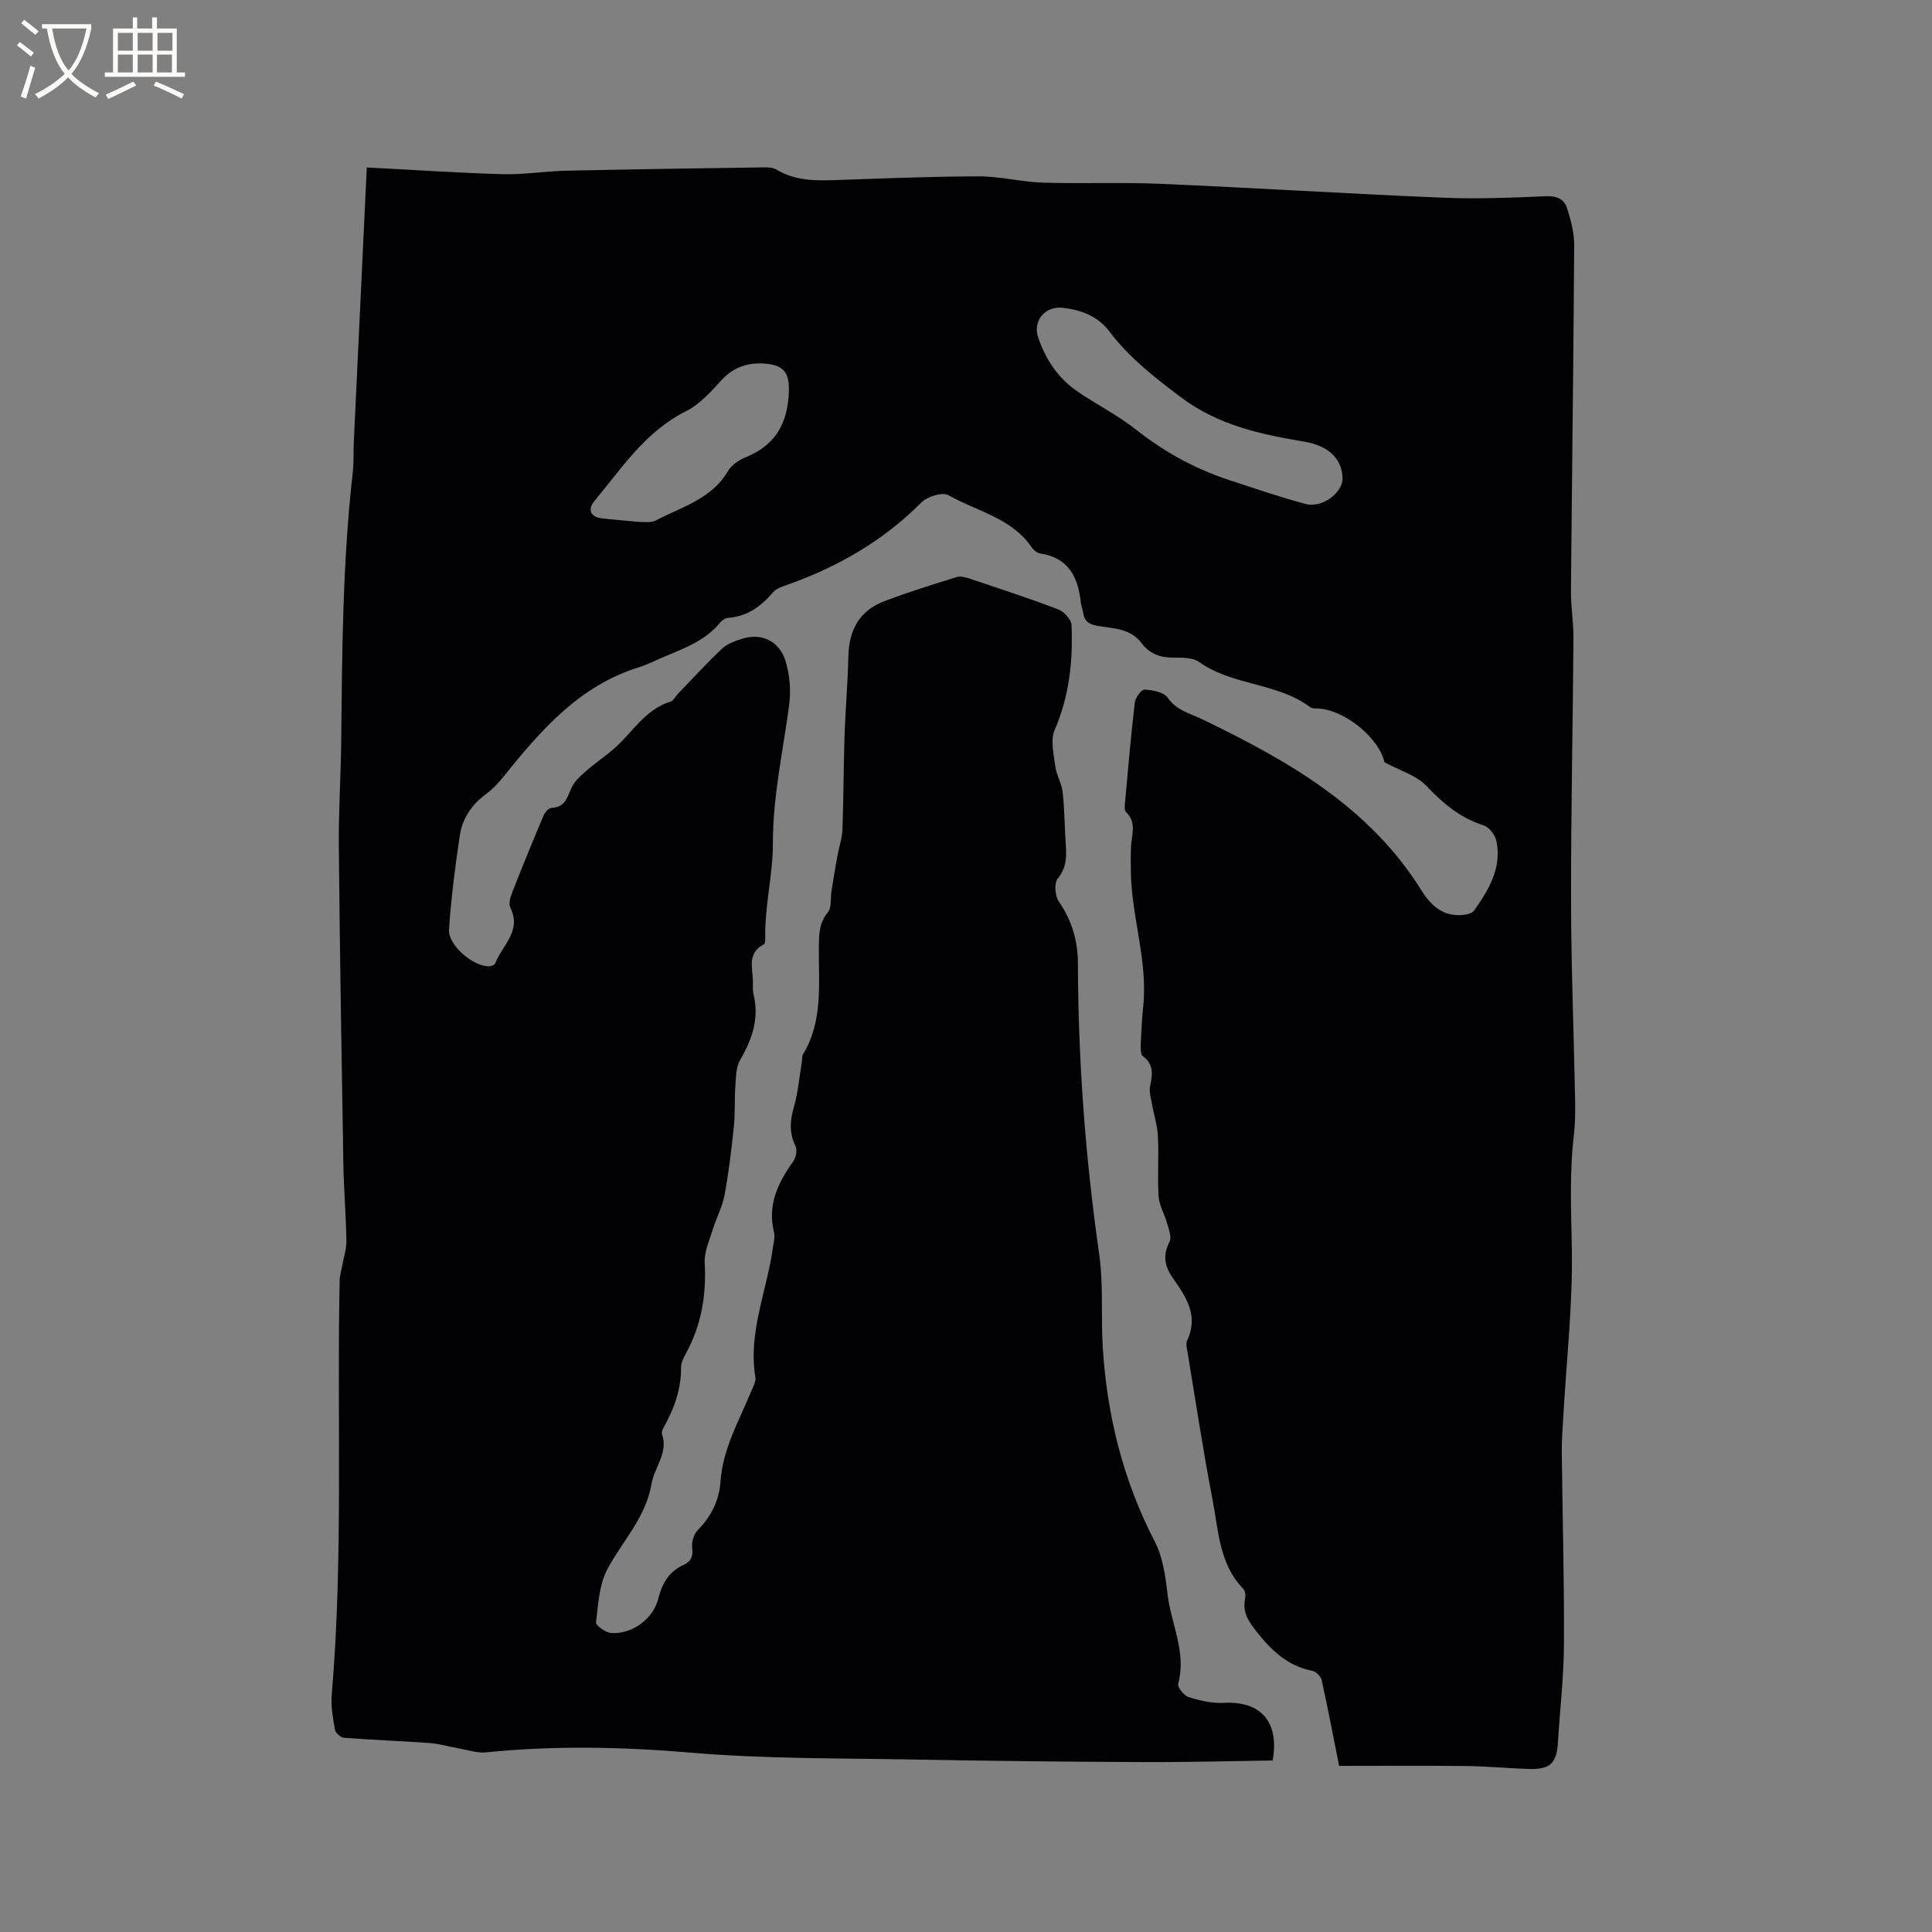 <svg enable-background="new 0 0 400 400" viewBox="0 0 400 400" xmlns="http://www.w3.org/2000/svg"><rect x="0" y="0" width="400" height="400" fill="#808080" stroke="none"/><path d="m75.94 34.67c9.94.51 19.02 1.14 28.11 1.39 4.42.12 8.86-.63 13.3-.72 13.67-.3 27.34-.49 41.01-.69.82-.01 1.77.08 2.45.49 3.64 2.19 7.6 2.29 11.66 2.16 10.06-.34 20.12-.77 30.17-.79 4.42-.01 8.83 1.16 13.26 1.3 8.12.26 16.26-.1 24.37.25 19.47.84 38.92 2.06 58.39 2.87 7.08.3 14.2.01 21.28-.3 2.29-.1 3.9.51 4.52 2.5.77 2.47 1.47 5.11 1.46 7.66-.14 23.85-.47 47.7-.67 71.55-.03 3.28.55 6.56.52 9.84-.13 18.08-.53 36.16-.5 54.24.02 13.78.58 27.56.84 41.34.05 2.43.02 4.88-.26 7.29-.92 7.8-.56 15.58-.42 23.41.2 11.61-1.11 23.25-1.77 34.88-.14 2.43-.33 4.86-.31 7.28.14 13.25.52 26.49.45 39.74-.03 6.77-.83 13.54-1.24 20.31-.27 4.43-1.58 5.71-6.13 5.57-4.23-.13-8.45-.55-12.67-.6-8.88-.1-17.76-.03-26.51-.03-1.15-5.77-2.29-11.79-3.61-17.77-.17-.76-1.17-1.76-1.93-1.91-5.16-1-8.57-4.32-11.64-8.24-1.55-1.97-2.86-3.91-2.3-6.61.14-.67.07-1.68-.35-2.11-4.98-5.12-5.12-11.94-6.34-18.29-1.95-10.07-3.47-20.23-5.15-30.35-.15-.93-.49-2.07-.13-2.82 2.39-5.08-.22-8.99-2.91-12.81-1.76-2.49-2.22-4.74-.76-7.58.5-.97-.16-2.62-.51-3.9-.5-1.85-1.62-3.63-1.74-5.48-.27-4.12.07-8.27-.14-12.4-.12-2.36-.88-4.69-1.29-7.05-.2-1.12-.56-2.32-.34-3.37.5-2.38.84-4.52-1.49-6.26-.48-.36-.47-1.55-.44-2.35.1-2.65.24-5.3.51-7.93.98-9.52-2.46-18.63-2.56-28.04-.02-1.68-.05-3.37.03-5.05.13-2.45 1.24-4.98-1.03-7.17-.44-.42-.23-1.63-.16-2.46.61-6.76 1.19-13.52 1.99-20.25.12-1 1.37-2.68 2.01-2.64 1.66.1 3.97.51 4.77 1.66 1.82 2.64 4.51 3.21 7.05 4.43 17.69 8.53 34.63 18.07 45.46 35.42 2.02 3.24 4.59 5.61 8.76 5.13.77-.09 1.8-.33 2.18-.88 3.04-4.29 5.76-8.8 4.64-14.36-.25-1.25-1.5-2.91-2.64-3.28-4.84-1.54-8.4-4.51-11.84-8.16-2.07-2.2-5.47-3.16-8.71-4.91-1.04-4.79-7.83-10.67-13.54-11.12-.63-.05-1.4.04-1.84-.29-6.85-5.12-16.06-4.41-23.03-9.37-1.38-.98-3.68-.87-5.56-.89-2.63-.03-4.77-.91-6.32-2.99-2.33-3.13-5.9-3.01-9.17-3.59-1.72-.3-2.68-.96-2.92-2.69-.1-.73-.41-1.44-.49-2.17-.56-5.23-2.54-9.23-8.39-10.12-.64-.1-1.37-.67-1.76-1.24-4.15-6.13-11.36-7.47-17.24-10.82-1.24-.71-4.39.27-5.62 1.5-8.03 8.09-17.59 13.5-28.24 17.22-.88.31-1.88.69-2.45 1.36-2.49 2.92-5.36 5.03-9.35 5.32-.56.04-1.23.49-1.6.94-3.09 3.8-7.52 5.37-11.8 7.19-1.66.7-3.27 1.54-4.98 2.07-12.29 3.8-20.26 12.91-27.92 22.46-1.12 1.39-2.36 2.76-3.79 3.81-3 2.19-4.92 5.08-5.44 8.63-.95 6.46-1.81 12.95-2.23 19.45-.2 3.24 5.03 7.62 8.27 7.59.44 0 1.16-.27 1.28-.59 1.43-3.73 5.57-6.7 3.15-11.57-.41-.82.03-2.25.43-3.26 2.09-5.32 4.25-10.61 6.48-15.87.28-.65 1.07-1.51 1.65-1.53 2.78-.09 3.2-2.13 4.08-4.11.62-1.38 1.92-2.52 3.09-3.55 1.88-1.65 3.99-3.04 5.86-4.7 3.76-3.32 6.35-8.03 11.58-9.63.6-.18.98-1.04 1.48-1.56 3.05-3.16 6-6.41 9.2-9.41 1.1-1.03 2.75-1.61 4.24-2.07 4.13-1.26 7.71.68 8.9 4.7.92 3.1 1.14 6 .68 9.45-1.26 9.37-3.33 18.6-3.31 28.27.01 6.43-1.75 13.08-1.58 19.74.01.39-.08 1.02-.33 1.15-3.53 1.84-2.22 5.03-2.23 7.84 0 .85-.06 1.73.14 2.54 1.19 4.97-.29 9.28-2.79 13.55-.87 1.49-.85 3.58-.98 5.41-.21 2.81-.02 5.66-.32 8.46-.49 4.73-1.06 9.46-1.93 14.13-.45 2.43-1.7 4.7-2.43 7.09-.7 2.27-1.79 4.63-1.67 6.9.37 6.63-.67 12.83-3.84 18.68-.5.92-1.06 1.98-1.05 2.97.03 4.49-1.41 8.5-3.55 12.33-.25.44-.53 1.08-.39 1.49 1.34 3.9-1.6 6.85-2.17 10.25-1.17 7-6 11.83-9.13 17.67-1.72 3.21-1.92 7.3-2.37 11.05-.08.64 1.99 2.13 3.13 2.21 4.29.3 8.69-2.87 9.75-7.08.8-3.18 2.19-5.63 5.23-7.01 1.52-.69 2.04-1.76 1.8-3.56-.15-1.16.32-2.79 1.12-3.61 2.81-2.87 4.48-6.21 4.75-10.14.46-6.76 3.83-12.49 6.3-18.54.39-.97 1.07-2.05.92-2.97-1.56-9.35 2.4-17.94 3.62-26.89.14-1.04.48-2.17.24-3.13-1.42-5.71.82-10.32 4.01-14.78.56-.79.82-2.34.42-3.15-1.31-2.68-1.15-5.17-.34-7.97.88-3.06 1.14-6.3 1.67-9.46.09-.51-.01-1.12.24-1.53 4.23-6.98 3.18-14.75 3.28-22.31.03-2.59.05-4.9 1.87-7.1.82-1 .5-2.92.74-4.42.39-2.43.79-4.85 1.23-7.27.33-1.82.97-3.61 1.04-5.43.24-6.43.22-12.88.43-19.31.18-5.5.68-11 .79-16.5.11-5.44 2.27-9.49 7.41-11.45 4.94-1.88 10-3.45 15.04-5.02.8-.25 1.87.06 2.74.35 6.12 2.05 12.26 4.06 18.29 6.36 1.19.45 2.68 2.09 2.73 3.23.31 7.44-.46 14.7-3.49 21.72-.91 2.11-.19 5.03.13 7.54.23 1.81 1.32 3.51 1.52 5.32.4 3.68.41 7.41.66 11.11.16 2.45.1 4.63-1.67 6.78-.78.95-.59 3.59.21 4.75 2.7 3.93 3.94 8.11 3.96 12.82.06 20.16 1.53 40.2 4.4 60.17.9 6.25.36 12.7.73 19.04.84 14.21 4.18 27.75 10.78 40.5 1.65 3.18 2.21 7.07 2.62 10.71.69 6.23 4.01 12.15 2.23 18.73-.19.71 1.19 2.46 2.15 2.76 2.35.73 4.9 1.33 7.32 1.2 7.54-.41 11.53 3.83 10.09 11.93-8.84.12-17.81.37-26.78.33-15.9-.07-31.8-.23-47.69-.53-15.32-.29-30.69-.12-45.94-1.42-14.22-1.21-28.31-1.5-42.48-.06-1.79.18-3.67-.48-5.5-.8-2.08-.36-4.13-.99-6.22-1.14-5.88-.43-11.78-.63-17.66-1.08-.68-.05-1.74-.98-1.86-1.63-.42-2.38-.88-4.85-.68-7.22 2.42-28.58 1.05-57.22 1.64-85.83.02-1.02.35-2.04.53-3.06.31-1.74.9-3.48.87-5.21-.09-5.29-.54-10.58-.63-15.87-.37-21.94-.74-43.89-.94-65.83-.07-7.31.43-14.62.5-21.93.18-18.51.29-37.01 2.39-55.44.23-1.99.11-4.02.2-6.03.89-18.87 1.79-37.79 2.7-57.07zm202.02 64.36c-.06-3.96-2.85-6.73-7.81-7.57-9.16-1.55-17.9-3.35-25.82-9.33-5.44-4.11-10.56-8.11-14.66-13.53-2.36-3.12-5.85-4.46-9.65-4.88-3.66-.41-6.23 2.74-5.09 6.11 1.54 4.54 4.08 8.41 8.04 11.14 4 2.76 8.41 4.96 12.2 7.96 5.9 4.65 12.31 8.17 19.41 10.49 5.22 1.71 10.42 3.51 15.73 4.92 3.42.91 7.69-2.31 7.65-5.31zm-145.55 9.03c.72-.05 2.29.26 3.39-.32 5.35-2.79 11.5-4.41 14.9-10.18.74-1.26 2.26-2.31 3.66-2.88 5.64-2.29 8.38-6.26 8.9-12.41.4-4.83-.6-6.83-5.44-7.02-3.29-.13-6.11.91-8.47 3.49-2.18 2.38-4.5 4.99-7.31 6.39-8.44 4.22-13.34 11.84-19.05 18.7-1.38 1.67-.66 3.2 1.5 3.47 2.42.3 4.85.47 7.92.76z" fill="#010103"/><g fill="#fcfbfa"><path d="m6.4 11.7c-1-.8-1.9-1.6-2.9-2.3l.6-.7c.9.7 1.9 1.4 2.9 2.2zm-2.1 8.3c.7-2.1 1.4-4.2 2-6.4.2.1.6.3 1 .4-.7 2.3-1.3 4.4-1.9 6.4zm3-12.8c-1.1-.9-2.1-1.7-2.9-2.4l.6-.7c1 .8 2 1.5 3 2.4zm1.4-1.3v-.9h10.2v.9c-.9 4.2-2.3 7.3-4.1 9.4 1.3 1.4 3.2 2.7 5.7 4-.2.2-.4.5-.7.9-2.5-1.4-4.4-2.7-5.7-4.2-1.4 1.5-3.5 3-6.1 4.4 0 0 0 0-.1-.1-.3-.4-.5-.7-.7-.8 2.7-1.3 4.7-2.8 6.2-4.2-1.8-2.2-3-5.3-3.7-9.4zm9.2 0h-7.1c.6 3.8 1.7 6.7 3.4 8.7 1.7-2 2.9-4.8 3.7-8.7z"/><path d="m31.6 3.6h.9v2.3h4.1v9.1h1.7v.9h-16.6v-.9h1.7v-9.1h4.1v-2.3h.9v2.3h3.1v-2.3zm-4 13.3.6.8c-1.9.9-3.8 1.9-5.8 2.8-.2-.3-.3-.6-.5-.9 2-.9 3.9-1.8 5.7-2.7zm-3.2-10.1v3.7h3.1v-3.7zm0 4.5v3.7h3.1v-3.7zm4.1-4.5v3.7h3.1v-3.7zm0 4.5v3.7h3.1v-3.7zm9.1 9.1c-2.1-1.1-4.1-2-5.8-2.7l.5-.8c2.2.9 4.1 1.8 5.8 2.6zm-1.9-13.6h-3.1v3.7h3.1zm-3.2 4.5v3.7h3.1v-3.7z"/></g></svg>